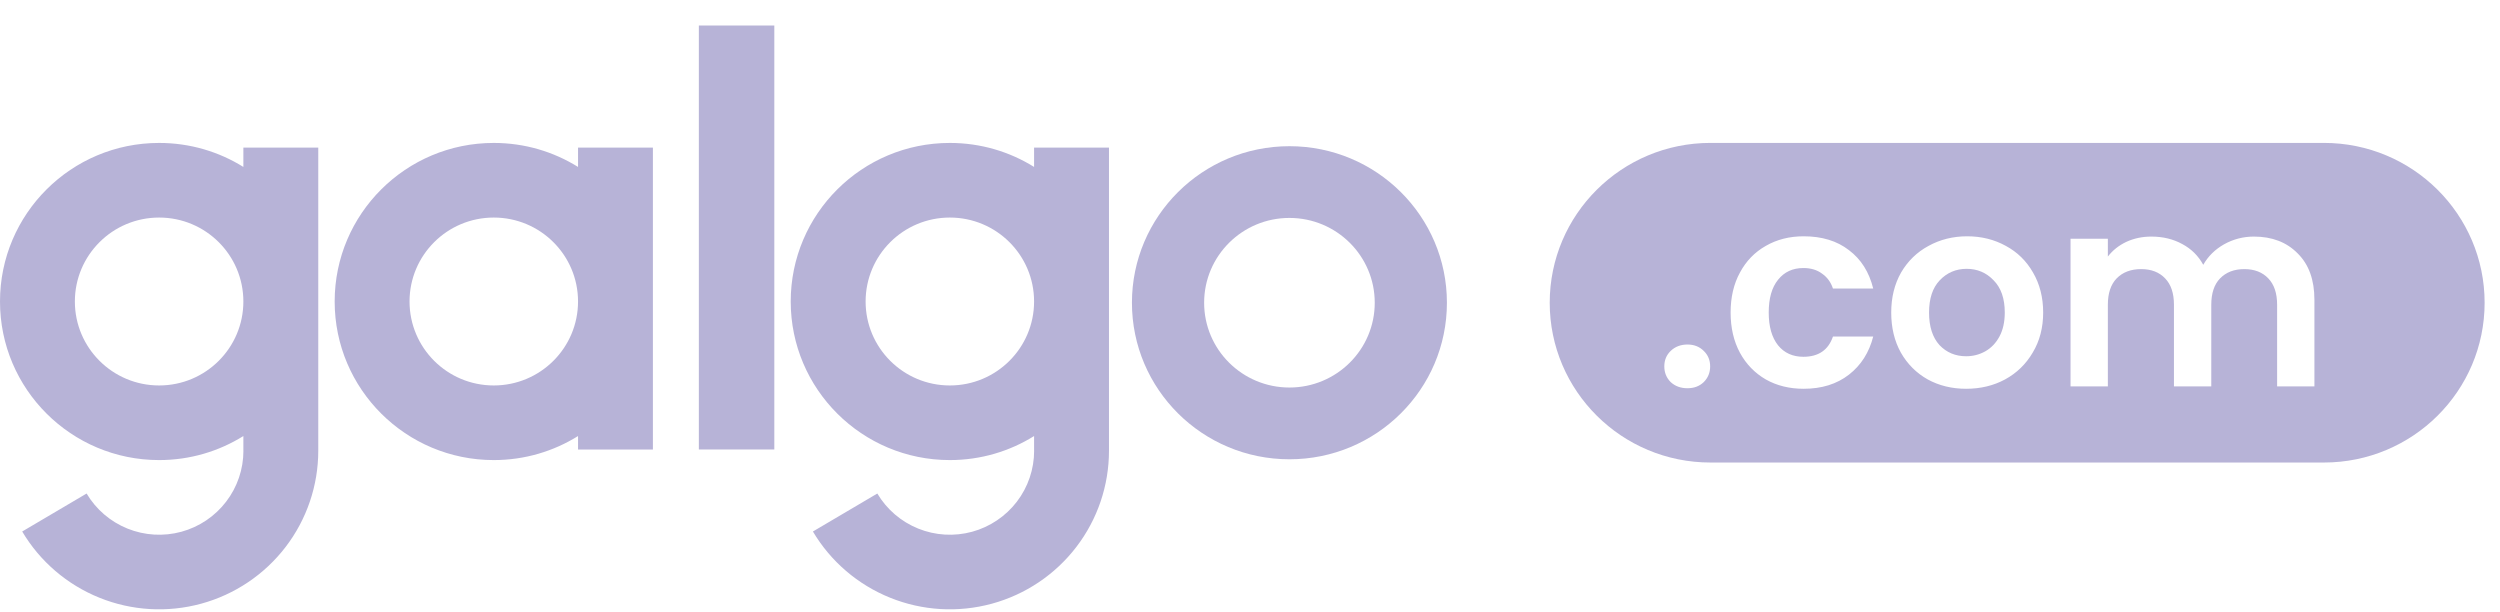 <svg width="98" height="24" viewBox="0 0 98 24" fill="none" xmlns="http://www.w3.org/2000/svg">
<path d="M12.476 17.669C12.476 19.032 12.026 20.357 11.197 21.44C10.367 22.523 9.204 23.305 7.885 23.665C6.566 24.025 5.165 23.943 3.898 23.431C2.63 22.92 1.566 22.008 0.87 20.835L3.395 19.346C3.764 19.967 4.327 20.45 4.998 20.721C5.67 20.992 6.412 21.035 7.11 20.845C7.809 20.654 8.425 20.24 8.864 19.666C9.304 19.093 9.542 18.391 9.542 17.669H9.54V17.093C8.582 17.69 7.451 18.035 6.238 18.035C2.793 18.035 0 15.252 0 11.819C0 8.386 2.793 5.603 6.238 5.603C7.451 5.603 8.582 5.948 9.54 6.544V5.786H12.476V17.669ZM6.238 8.528C4.414 8.528 2.935 10.001 2.935 11.819C2.935 13.636 4.414 15.11 6.238 15.11C8.062 15.11 9.54 13.636 9.54 11.819C9.54 10.001 8.062 8.528 6.238 8.528Z" fill="#B7B3D7"/>
<path d="M43.472 17.669C43.472 19.032 43.023 20.357 42.193 21.44C41.364 22.523 40.2 23.305 38.881 23.665C37.562 24.025 36.161 23.943 34.894 23.431C33.626 22.92 32.562 22.008 31.866 20.835L34.391 19.346C34.76 19.967 35.323 20.45 35.995 20.721C36.666 20.992 37.408 21.035 38.106 20.845C38.805 20.654 39.421 20.24 39.861 19.666C40.3 19.093 40.538 18.391 40.538 17.669H40.536V17.093C39.579 17.69 38.447 18.035 37.234 18.035C33.789 18.035 30.996 15.252 30.996 11.819C30.996 8.386 33.789 5.603 37.234 5.603C38.447 5.603 39.579 5.948 40.536 6.544V5.786H43.472V17.669ZM37.234 8.528C35.41 8.528 33.932 10.001 33.932 11.819C33.932 13.636 35.41 15.11 37.234 15.11C39.058 15.11 40.536 13.636 40.536 11.819C40.536 10.001 39.058 8.528 37.234 8.528Z" fill="#B7B3D7"/>
<path d="M27.395 1H30.353V17.62H27.395V1Z" fill="#B7B3D7"/>
<path d="M19.356 5.603C20.569 5.603 21.701 5.948 22.659 6.544V5.786H25.594V17.621H22.659V17.093C21.701 17.69 20.569 18.035 19.356 18.035C15.911 18.035 13.119 15.252 13.119 11.819C13.119 8.386 15.911 5.603 19.356 5.603ZM19.356 8.528C17.532 8.528 16.054 10.001 16.054 11.819C16.054 13.636 17.532 15.11 19.356 15.11C21.18 15.11 22.659 13.636 22.659 11.819C22.659 10.001 21.18 8.528 19.356 8.528Z" fill="#B7B3D7"/>
<path d="M53.89 11.867C53.89 10.031 52.392 8.543 50.546 8.543C48.699 8.543 47.202 10.031 47.202 11.867C47.202 13.703 48.699 15.191 50.546 15.191C52.392 15.191 53.89 13.703 53.89 11.867ZM56.719 11.867C56.719 15.257 53.955 18.004 50.546 18.004C47.136 18.004 44.372 15.257 44.372 11.867C44.372 8.478 47.136 5.731 50.546 5.731C53.955 5.731 56.719 8.478 56.719 11.867Z" fill="#B7B3D7"/>
<path d="M77.093 10.538C77.511 10.538 77.863 10.688 78.148 10.987C78.441 11.28 78.587 11.701 78.587 12.252C78.587 12.621 78.517 12.934 78.378 13.192C78.239 13.45 78.051 13.645 77.814 13.777C77.584 13.903 77.337 13.965 77.072 13.965C76.654 13.965 76.306 13.819 76.027 13.527C75.756 13.227 75.619 12.802 75.619 12.252C75.619 11.701 75.759 11.28 76.038 10.987C76.323 10.688 76.675 10.538 77.093 10.538Z" fill="#B7B3D7"/>
<path fill-rule="evenodd" clip-rule="evenodd" d="M91.096 5.602C94.576 5.602 97.397 8.407 97.397 11.867C97.397 15.327 94.576 18.131 91.096 18.131H67.051C63.571 18.131 60.749 15.327 60.749 11.867C60.749 8.407 63.571 5.602 67.051 5.602H91.096ZM70.703 9.263C70.146 9.263 69.651 9.389 69.219 9.639C68.787 9.883 68.449 10.231 68.206 10.684C67.962 11.13 67.84 11.652 67.84 12.252C67.84 12.851 67.962 13.377 68.206 13.829C68.449 14.275 68.787 14.623 69.219 14.874C69.651 15.118 70.146 15.24 70.703 15.24C71.414 15.24 72.006 15.055 72.479 14.686C72.953 14.317 73.27 13.819 73.43 13.192H71.852C71.671 13.721 71.285 13.986 70.693 13.986C70.275 13.986 69.944 13.836 69.7 13.537C69.456 13.23 69.334 12.802 69.334 12.252C69.334 11.694 69.456 11.266 69.7 10.966C69.944 10.66 70.275 10.507 70.693 10.507C70.985 10.507 71.229 10.58 71.424 10.726C71.626 10.866 71.769 11.06 71.852 11.311H73.43C73.27 10.663 72.953 10.162 72.479 9.806C72.013 9.444 71.42 9.263 70.703 9.263ZM77.114 9.263C76.557 9.263 76.052 9.389 75.599 9.639C75.146 9.883 74.787 10.231 74.522 10.684C74.265 11.137 74.136 11.659 74.136 12.252C74.136 12.844 74.261 13.366 74.512 13.819C74.77 14.272 75.121 14.623 75.567 14.874C76.013 15.118 76.515 15.24 77.072 15.24C77.636 15.24 78.145 15.118 78.598 14.874C79.057 14.623 79.419 14.272 79.684 13.819C79.956 13.366 80.092 12.844 80.092 12.252C80.092 11.659 79.959 11.137 79.695 10.684C79.437 10.231 79.081 9.883 78.629 9.639C78.176 9.389 77.671 9.263 77.114 9.263ZM66.149 13.505C65.885 13.505 65.665 13.589 65.491 13.756C65.324 13.916 65.241 14.118 65.241 14.362C65.241 14.606 65.324 14.811 65.491 14.978C65.665 15.139 65.885 15.219 66.149 15.219C66.407 15.219 66.62 15.139 66.787 14.978C66.954 14.811 67.038 14.606 67.038 14.362C67.038 14.118 66.954 13.916 66.787 13.756C66.62 13.589 66.407 13.505 66.149 13.505ZM88.353 9.274C87.936 9.274 87.546 9.375 87.183 9.577C86.828 9.779 86.556 10.047 86.368 10.381C86.173 10.026 85.898 9.754 85.543 9.566C85.188 9.371 84.784 9.274 84.331 9.274C83.976 9.274 83.648 9.344 83.348 9.483C83.056 9.622 82.816 9.813 82.628 10.057V9.358H81.165V15.146H82.628V11.948C82.628 11.496 82.743 11.151 82.972 10.914C83.209 10.671 83.53 10.549 83.934 10.549C84.331 10.549 84.644 10.671 84.874 10.914C85.104 11.151 85.219 11.496 85.219 11.948V15.146H86.682V11.948C86.682 11.496 86.797 11.151 87.026 10.914C87.263 10.671 87.58 10.549 87.977 10.549C88.374 10.549 88.688 10.671 88.918 10.914C89.147 11.151 89.263 11.496 89.263 11.948V15.146H90.725V11.75C90.725 10.97 90.506 10.364 90.067 9.932C89.636 9.493 89.064 9.274 88.353 9.274Z" fill="#B7B3D7"/>
</svg>
